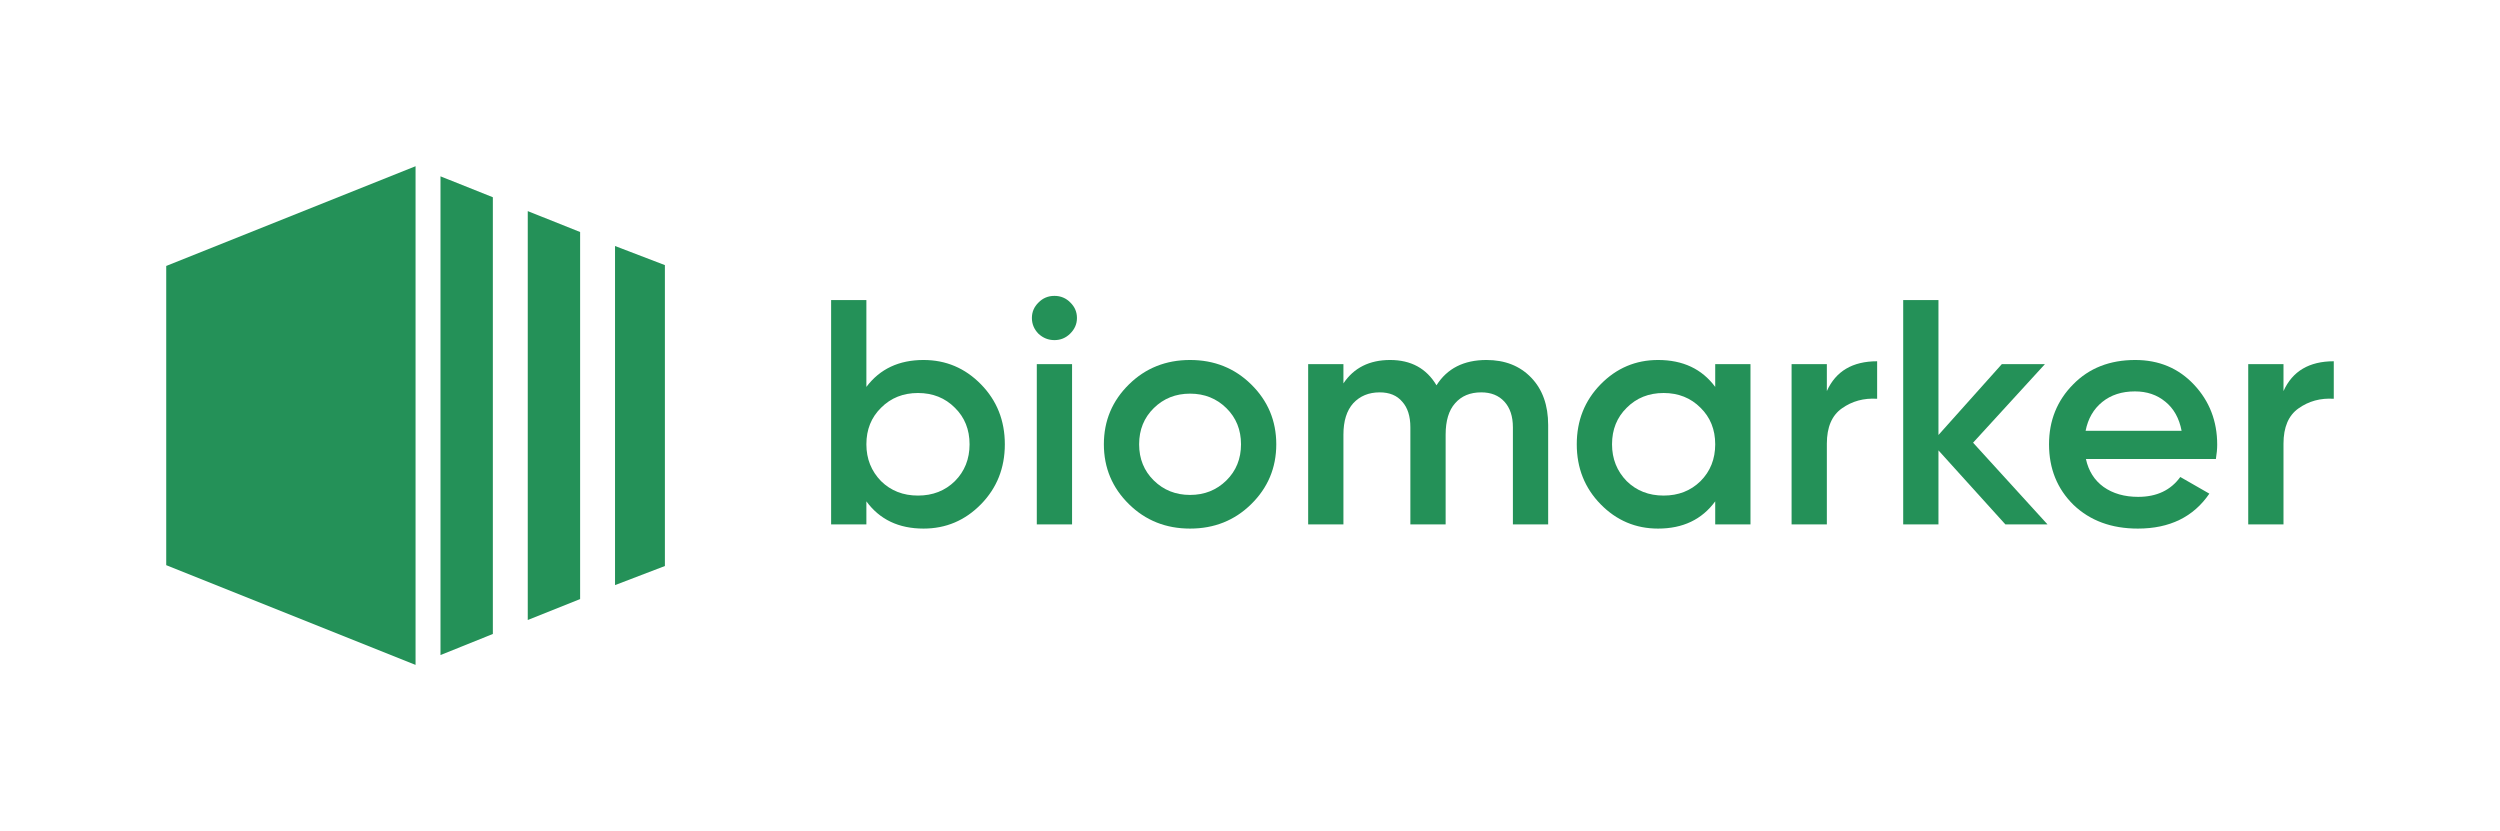<?xml version="1.0" encoding="UTF-8"?> <svg xmlns="http://www.w3.org/2000/svg" width="752" height="250" viewBox="0 0 752 250" fill="none"> <path d="M277.797 108.284C284.541 108.284 290.304 110.726 295.084 115.612C299.864 120.497 302.254 126.507 302.254 133.642C302.254 140.777 299.864 146.787 295.084 151.672C290.304 156.557 284.541 159 277.797 159C270.332 159 264.602 156.268 260.608 150.804V157.747H250V90.253H260.608V116.383C264.668 110.983 270.397 108.284 277.797 108.284ZM265.028 144.73C267.975 147.623 271.674 149.069 276.127 149.069C280.58 149.069 284.279 147.623 287.226 144.73C290.173 141.773 291.646 138.077 291.646 133.642C291.646 129.207 290.173 125.543 287.226 122.65C284.279 119.693 280.58 118.215 276.127 118.215C271.674 118.215 267.975 119.693 265.028 122.65C262.081 125.543 260.608 129.207 260.608 133.642C260.608 138.013 262.081 141.709 265.028 144.73Z" fill="#249158"></path> <path d="M321.887 100.377C320.577 101.663 319.005 102.306 317.172 102.306C315.339 102.306 313.734 101.663 312.359 100.377C311.05 99.028 310.395 97.453 310.395 95.653C310.395 93.853 311.05 92.31 312.359 91.025C313.669 89.675 315.273 89 317.172 89C319.071 89 320.675 89.675 321.985 91.025C323.294 92.31 323.949 93.853 323.949 95.653C323.949 97.453 323.262 99.028 321.887 100.377ZM322.476 157.747H311.868V109.537H322.476V157.747Z" fill="#249158"></path> <path d="M376.34 151.672C371.364 156.557 365.241 159 357.973 159C350.705 159 344.582 156.557 339.606 151.672C334.564 146.723 332.043 140.713 332.043 133.642C332.043 126.571 334.564 120.561 339.606 115.612C344.582 110.726 350.705 108.284 357.973 108.284C365.241 108.284 371.364 110.726 376.34 115.612C381.383 120.561 383.904 126.571 383.904 133.642C383.904 140.713 381.383 146.723 376.34 151.672ZM342.65 133.642C342.65 138.013 344.124 141.645 347.07 144.537C350.017 147.43 353.651 148.876 357.973 148.876C362.295 148.876 365.929 147.43 368.876 144.537C371.822 141.645 373.296 138.013 373.296 133.642C373.296 129.271 371.822 125.639 368.876 122.747C365.929 119.854 362.295 118.408 357.973 118.408C353.651 118.408 350.017 119.854 347.07 122.747C344.124 125.639 342.65 129.271 342.65 133.642Z" fill="#249158"></path> <path d="M447.124 108.284C452.69 108.284 457.176 110.051 460.581 113.587C463.986 117.122 465.688 121.879 465.688 127.857V157.747H455.08V128.532C455.08 125.253 454.229 122.682 452.527 120.818C450.824 118.954 448.5 118.022 445.553 118.022C442.213 118.022 439.594 119.115 437.695 121.3C435.796 123.421 434.847 126.571 434.847 130.749V157.747H424.239V128.532C424.239 125.189 423.42 122.618 421.783 120.818C420.212 118.954 417.953 118.022 415.006 118.022C411.732 118.022 409.08 119.115 407.05 121.3C405.086 123.486 404.103 126.635 404.103 130.749V157.747H393.495V109.537H404.103V115.322C407.246 110.63 411.928 108.284 418.149 108.284C424.435 108.284 429.084 110.823 432.097 115.901C435.305 110.823 440.314 108.284 447.124 108.284Z" fill="#249158"></path> <path d="M515.937 116.383V109.537H526.545V157.747H515.937V150.804C511.943 156.268 506.213 159 498.748 159C492.004 159 486.241 156.557 481.461 151.672C476.681 146.787 474.291 140.777 474.291 133.642C474.291 126.507 476.681 120.497 481.461 115.612C486.241 110.726 492.004 108.284 498.748 108.284C506.213 108.284 511.943 110.983 515.937 116.383ZM489.319 144.73C492.266 147.623 495.965 149.069 500.418 149.069C504.871 149.069 508.57 147.623 511.517 144.73C514.464 141.773 515.937 138.077 515.937 133.642C515.937 129.207 514.464 125.543 511.517 122.65C508.57 119.693 504.871 118.215 500.418 118.215C495.965 118.215 492.266 119.693 489.319 122.65C486.372 125.543 484.899 129.207 484.899 133.642C484.899 138.013 486.372 141.709 489.319 144.73Z" fill="#249158"></path> <path d="M549.517 109.537V117.636C552.202 111.658 557.244 108.669 564.643 108.669V119.95C560.649 119.693 557.113 120.657 554.035 122.843C551.023 124.964 549.517 128.5 549.517 133.449V157.747H538.909V109.537H549.517Z" fill="#249158"></path> <path d="M593.501 133.16L615.895 157.747H603.224L583.089 135.474V157.747H572.481V90.253H583.089V130.846L602.144 109.537H615.109L593.501 133.16Z" fill="#249158"></path> <path d="M666.539 138.077H627.447C628.233 141.677 630.001 144.473 632.751 146.466C635.566 148.458 639.037 149.455 643.162 149.455C648.728 149.455 652.952 147.462 655.833 143.477L664.575 148.49C659.794 155.497 652.624 159 643.064 159C635.141 159 628.691 156.622 623.714 151.865C618.803 147.044 616.348 140.97 616.348 133.642C616.348 126.507 618.771 120.497 623.616 115.612C628.396 110.726 634.617 108.284 642.278 108.284C649.416 108.284 655.309 110.758 659.958 115.708C664.607 120.657 666.932 126.668 666.932 133.738C666.932 135.024 666.801 136.47 666.539 138.077ZM627.349 129.592H656.226C655.505 125.8 653.868 122.875 651.315 120.818C648.826 118.761 645.781 117.733 642.18 117.733C638.251 117.733 634.977 118.793 632.358 120.915C629.739 123.036 628.069 125.928 627.349 129.592Z" fill="#249158"></path> <path d="M686.874 109.537V117.636C689.559 111.658 694.601 108.669 702 108.669V119.95C698.006 119.693 694.47 120.657 691.392 122.843C688.38 124.964 686.874 128.5 686.874 133.449V157.747H676.266V109.537H686.874Z" fill="#249158"></path> <path d="M50 80L125 50V200L50 170V80Z" fill="#249158"></path> <path d="M148.25 59.337L132.5 53.041V197.041L148.25 190.698V59.337Z" fill="#249158"></path> <path d="M174.5 69.799L158.75 63.5V186.5L174.5 180.201V69.799Z" fill="#249158"></path> <path d="M200 79.745L185 74V176L200 170.258V79.745Z" fill="#249158"></path> </svg> 